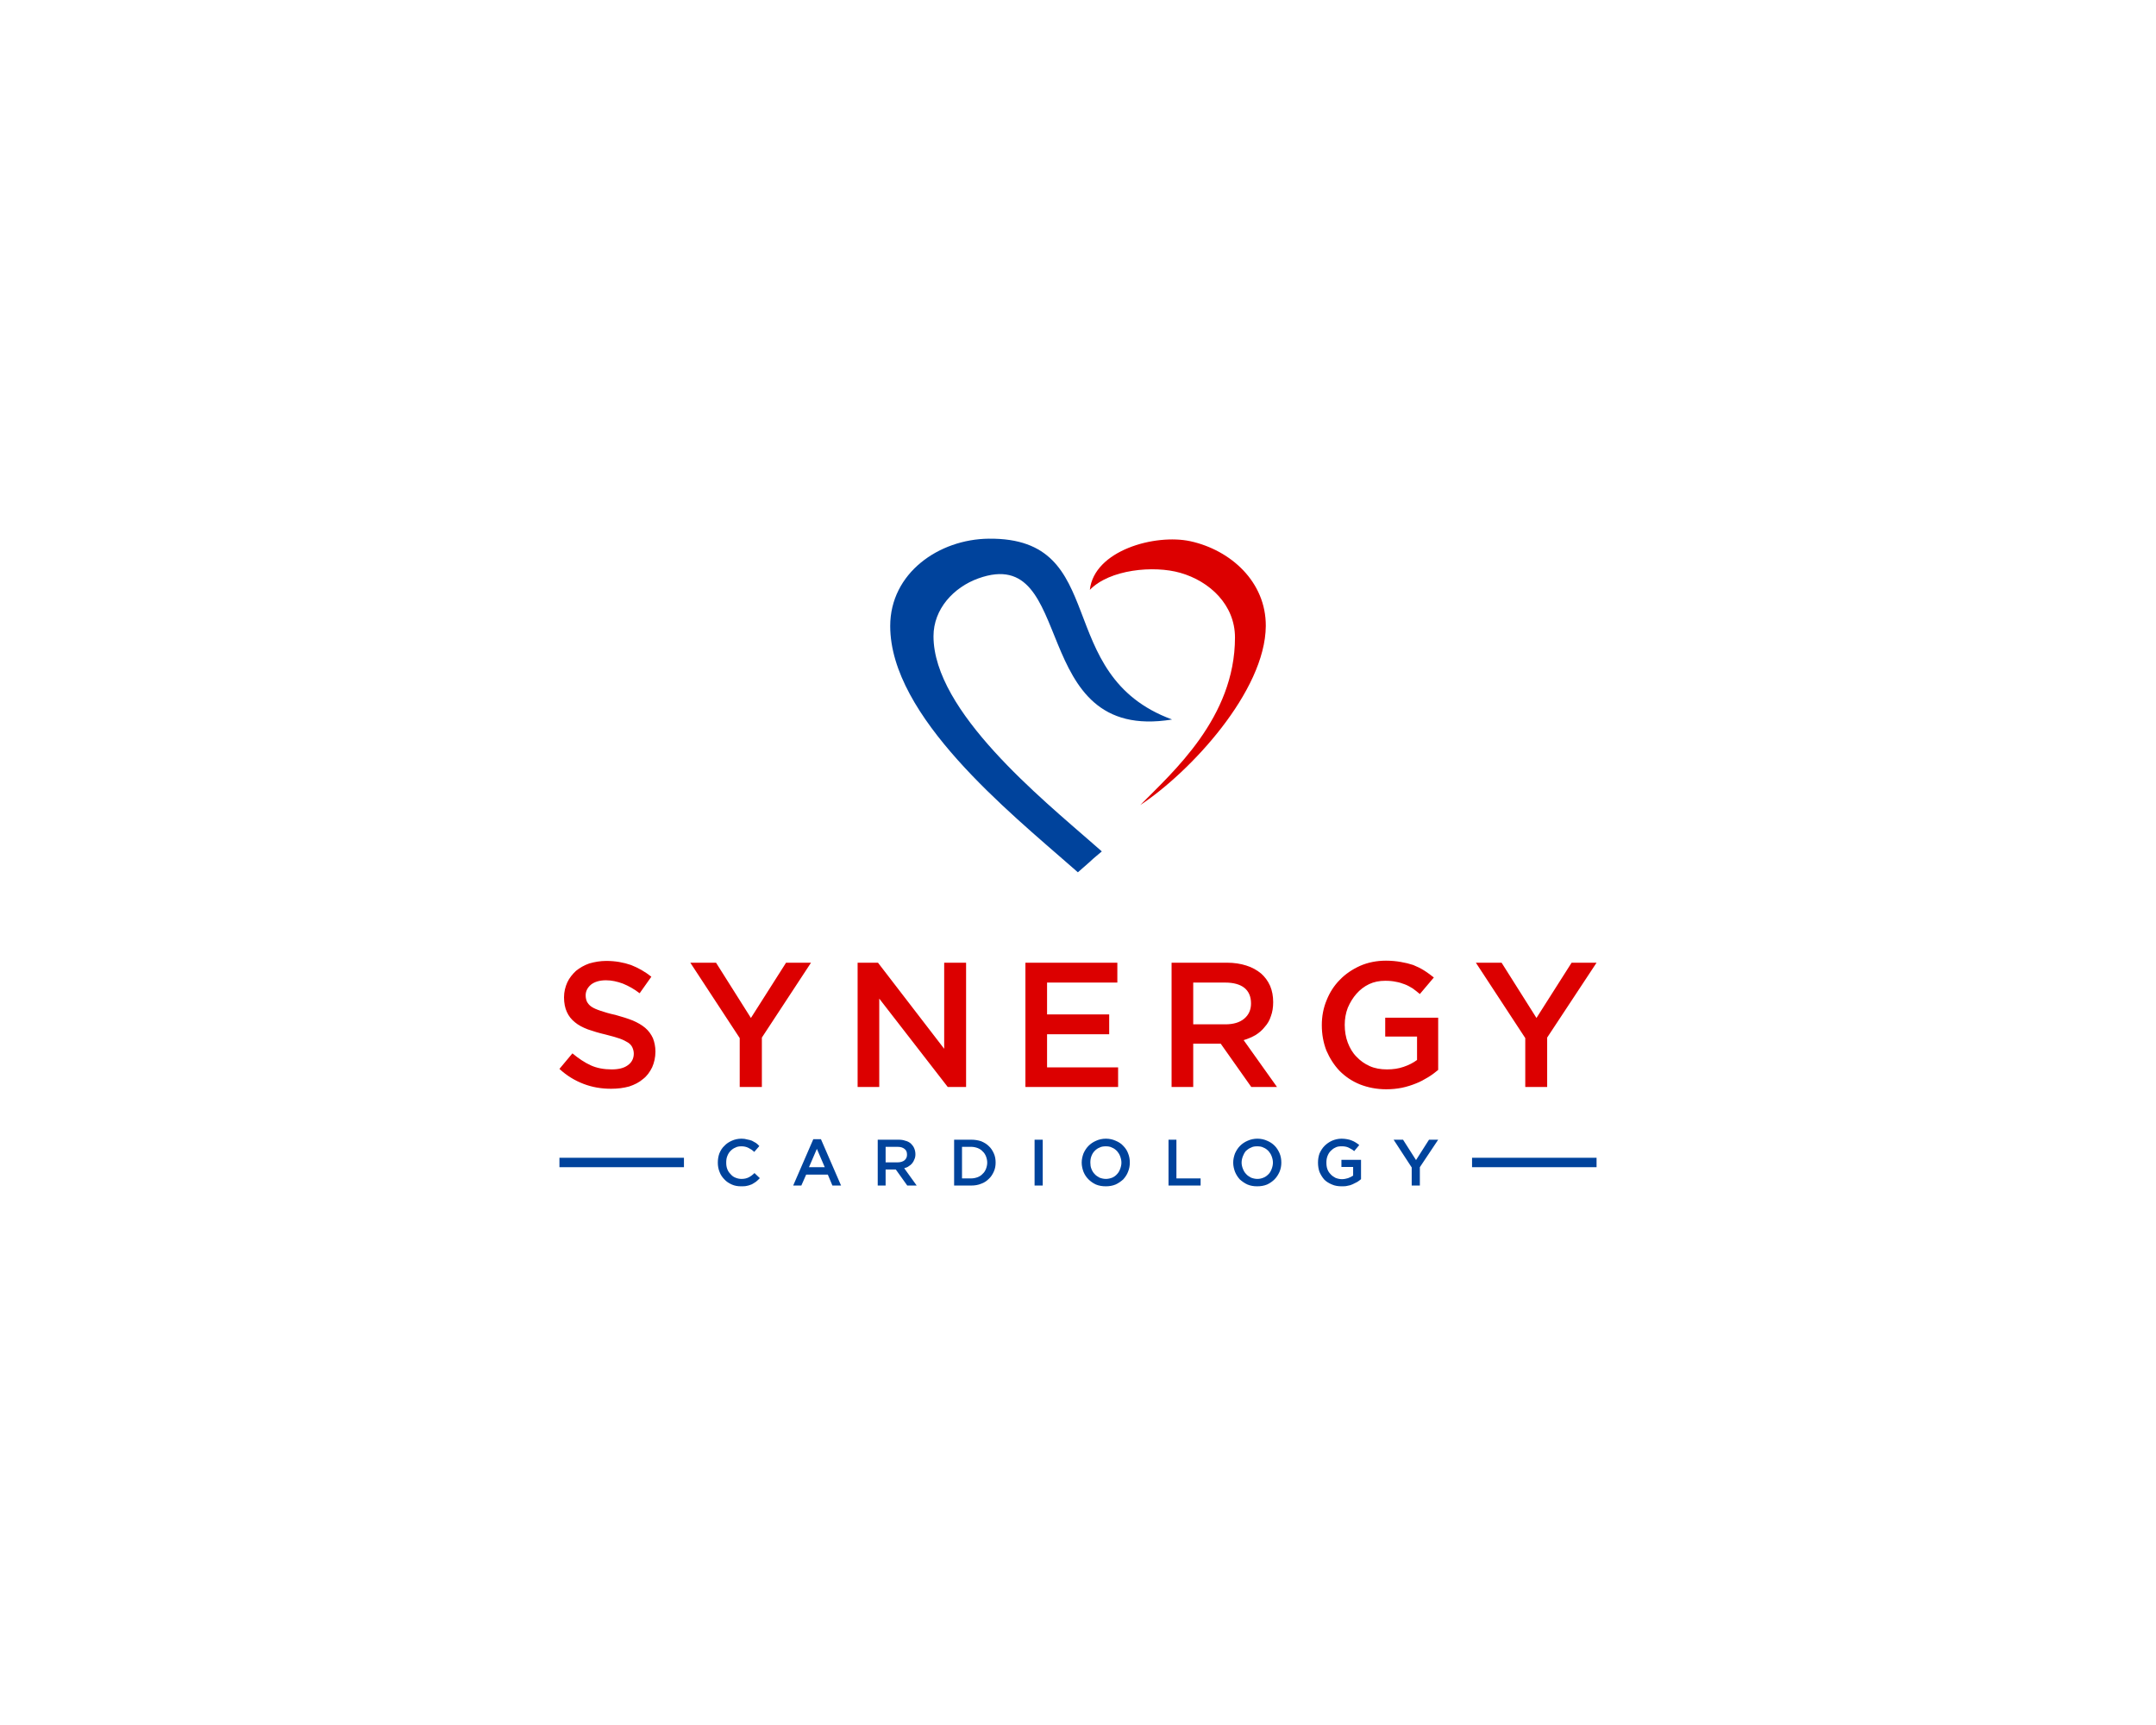 <?xml version="1.0" encoding="UTF-8"?>
<!DOCTYPE svg PUBLIC "-//W3C//DTD SVG 1.1//EN" "http://www.w3.org/Graphics/SVG/1.1/DTD/svg11.dtd">
<!-- Creator: CorelDRAW X7 -->
<svg xmlns="http://www.w3.org/2000/svg" xml:space="preserve" width="84.667mm" height="67.733mm" version="1.1" style="shape-rendering:geometricPrecision; text-rendering:geometricPrecision; image-rendering:optimizeQuality; fill-rule:evenodd; clip-rule:evenodd"
viewBox="0 0 8467 6773"
 xmlns:xlink="http://www.w3.org/1999/xlink">
 <defs>
  <style type="text/css">
   <![CDATA[
    .fil4 {fill:#00439C}
    .fil3 {fill:#DC0000}
    .fil0 {fill:white}
    .fil2 {fill:#00439C;fill-rule:nonzero}
    .fil1 {fill:#DC0000;fill-rule:nonzero}
   ]]>
  </style>
 </defs>
 <g id="Layer_x0020_1">
  <rect class="fil0" width="8467" height="6773"/>
  <g id="_2667262084496">
   <path class="fil1" d="M2300 3908c0,-16 7,-30 21,-42 14,-11 34,-17 59,-17 22,0 44,5 66,13 22,9 44,21 66,38l46 -65c-25,-20 -52,-35 -80,-46 -29,-10 -61,-16 -97,-16 -24,0 -46,4 -67,10 -20,7 -37,17 -52,29 -14,13 -26,28 -34,45 -8,18 -13,37 -13,59 0,22 4,42 11,57 7,16 18,30 32,41 13,11 30,20 51,28 20,7 43,14 69,20 23,6 42,11 56,16 14,5 25,11 33,16 9,6 14,13 17,20 3,7 5,15 5,23 0,19 -8,35 -24,46 -15,11 -36,16 -63,16 -30,0 -58,-5 -82,-16 -24,-11 -48,-27 -72,-47l-51 61c29,27 61,46 95,59 34,13 70,19 108,19 26,0 49,-3 71,-9 21,-7 39,-16 54,-29 16,-12 27,-28 36,-46 8,-18 13,-39 13,-62 0,-20 -4,-38 -10,-53 -7,-15 -17,-29 -30,-40 -13,-11 -30,-21 -49,-29 -20,-8 -43,-15 -68,-22 -24,-5 -43,-11 -58,-16 -15,-5 -27,-10 -36,-16 -9,-6 -14,-13 -18,-20 -3,-7 -5,-15 -5,-25zm692 166l193 -294 -98 0 -138 217 -137 -217 -101 0 194 296 0 192 87 0 0 -194zm716 44l-260 -338 -80 0 0 488 85 0 0 -347 269 347 72 0 0 -488 -86 0 0 338zm680 -338l-361 0 0 488 364 0 0 -77 -279 0 0 -130 244 0 0 -78 -244 0 0 -125 276 0 0 -78zm627 488l-131 -184c17,-5 33,-12 47,-20 14,-9 26,-19 36,-32 11,-12 19,-26 24,-42 6,-16 9,-34 9,-55 0,-24 -4,-45 -12,-64 -9,-20 -21,-36 -36,-49 -16,-13 -35,-24 -58,-31 -22,-7 -47,-11 -75,-11l-218 0 0 488 85 0 0 -170 108 0 120 170 101 0zm-102 -328c0,25 -9,45 -27,60 -18,15 -43,22 -74,22l-126 0 0 -164 126 0c32,0 57,7 74,20 18,14 27,35 27,62zm735 261l0 -205 -208 0 0 74 125 0 0 92c-15,11 -32,20 -53,27 -20,7 -42,10 -65,10 -25,0 -48,-4 -68,-13 -20,-9 -37,-21 -52,-37 -15,-15 -26,-34 -34,-55 -8,-21 -12,-45 -12,-70 0,-24 4,-46 12,-67 9,-21 20,-39 34,-55 14,-16 31,-29 50,-38 19,-9 40,-13 63,-13 15,0 29,1 42,4 13,2 24,6 35,10 11,4 21,10 31,16 9,7 19,14 28,22l55 -65c-13,-10 -26,-20 -39,-28 -13,-8 -27,-15 -42,-21 -15,-5 -31,-9 -49,-12 -17,-3 -37,-5 -58,-5 -37,0 -71,7 -101,20 -31,14 -58,32 -80,55 -23,23 -40,50 -52,80 -13,31 -19,64 -19,98 0,36 6,69 18,100 13,30 30,57 52,80 22,22 48,40 80,53 31,12 65,19 103,19 22,0 42,-2 62,-6 19,-4 38,-10 55,-17 16,-6 32,-15 47,-24 15,-9 28,-19 40,-29zm428 -127l194 -294 -98 0 -138 217 -137 -217 -101 0 194 296 0 192 86 0 0 -194z"/>
   <path class="fil2" d="M2984 4626l-21 -20c-7,7 -15,13 -23,17 -8,4 -17,6 -28,6 -9,0 -17,-2 -24,-5 -8,-3 -14,-8 -19,-14 -6,-6 -10,-12 -13,-20 -3,-8 -4,-16 -4,-25 0,-9 1,-18 4,-25 3,-8 7,-15 13,-21 5,-5 11,-10 19,-13 7,-4 15,-5 24,-5 10,0 19,2 27,6 8,4 16,9 23,16l20 -23c-4,-5 -8,-8 -13,-12 -5,-3 -10,-6 -16,-9 -6,-2 -12,-4 -19,-5 -6,-2 -14,-3 -22,-3 -14,0 -27,3 -38,8 -11,5 -21,11 -29,20 -9,8 -15,18 -20,30 -4,11 -6,23 -6,36 0,13 2,25 7,37 4,11 11,21 19,29 8,9 18,15 29,20 11,5 23,7 36,7 9,0 17,0 24,-2 7,-1 13,-4 19,-6 6,-3 11,-7 16,-10 5,-4 10,-9 15,-14zm3286 -80l-489 0 0 37 489 0 0 -37zm-3584 0l-489 0 0 37 489 0 0 -37zm538 -73l-30 0 -79 182 32 0 19 -43 85 0 18 43 34 0 -79 -182zm15 110l-62 0 31 -72 31 72zm361 72l-49 -68c7,-2 13,-4 18,-8 5,-3 10,-7 13,-11 4,-5 7,-10 9,-16 3,-6 4,-13 4,-20 0,-9 -2,-17 -5,-24 -3,-7 -8,-13 -13,-18 -6,-5 -13,-9 -22,-11 -8,-3 -17,-4 -27,-4l-81 0 0 180 31 0 0 -63 40 0 45 63 37 0zm-38 -121c0,9 -3,16 -10,22 -6,5 -16,8 -27,8l-47 0 0 -61 47 0c12,0 21,3 27,8 7,5 10,12 10,23zm348 31c0,-13 -2,-25 -7,-36 -5,-11 -11,-21 -20,-29 -8,-8 -18,-14 -30,-19 -12,-4 -25,-6 -39,-6l-67 0 0 180 67 0c14,0 27,-2 39,-7 12,-4 22,-11 30,-19 9,-8 15,-18 20,-29 5,-11 7,-23 7,-35zm-33 0c0,9 -2,17 -5,25 -3,7 -7,14 -13,19 -5,6 -12,10 -19,13 -8,3 -17,5 -26,5l-36 0 0 -124 36 0c9,0 18,2 26,5 7,3 14,7 19,13 6,5 10,12 13,19 3,8 5,16 5,25zm186 -90l0 180 32 0 0 -180 -32 0zm374 90c0,-13 -2,-25 -7,-37 -4,-11 -11,-21 -19,-29 -8,-9 -18,-15 -30,-20 -11,-5 -24,-8 -38,-8 -14,0 -27,3 -38,8 -12,5 -22,12 -30,20 -9,9 -15,19 -20,30 -4,11 -7,23 -7,36 0,13 3,25 7,36 5,12 11,21 20,30 8,8 18,15 29,20 12,5 25,7 39,7 13,0 26,-2 38,-7 11,-5 21,-12 30,-20 8,-9 15,-19 19,-30 5,-12 7,-24 7,-36zm-33 0c0,9 -2,17 -5,25 -3,8 -7,15 -12,20 -5,6 -12,11 -19,14 -8,3 -16,5 -25,5 -9,0 -17,-2 -25,-5 -7,-4 -14,-8 -19,-14 -6,-6 -10,-13 -13,-21 -3,-7 -4,-16 -4,-24 0,-9 1,-17 4,-25 3,-8 7,-15 13,-21 5,-5 11,-10 19,-13 7,-4 16,-5 25,-5 8,0 17,1 24,5 8,3 14,8 20,14 5,6 9,12 12,20 3,8 5,16 5,25zm185 90l126 0 0 -28 -95 0 0 -152 -31 0 0 180zm443 -90c0,-13 -2,-25 -7,-37 -5,-11 -11,-21 -19,-29 -9,-9 -18,-15 -30,-20 -11,-5 -24,-8 -38,-8 -14,0 -27,3 -38,8 -12,5 -22,12 -30,20 -9,9 -15,19 -20,30 -4,11 -7,23 -7,36 0,13 3,25 7,36 5,12 11,21 19,30 9,8 19,15 30,20 12,5 24,7 38,7 14,0 27,-2 39,-7 11,-5 21,-12 29,-20 9,-9 15,-19 20,-30 5,-12 7,-24 7,-36zm-33 0c0,9 -2,17 -5,25 -3,8 -7,15 -12,20 -6,6 -12,11 -20,14 -7,3 -15,5 -24,5 -9,0 -17,-2 -25,-5 -7,-4 -14,-8 -19,-14 -6,-6 -10,-13 -13,-21 -3,-7 -5,-16 -5,-24 0,-9 2,-17 5,-25 3,-8 7,-15 12,-21 6,-5 12,-10 20,-13 7,-4 15,-5 24,-5 9,0 18,1 25,5 8,3 14,8 20,14 5,6 9,12 12,20 3,8 5,16 5,25zm346 65l0 -76 -77 0 0 28 46 0 0 34c-6,4 -12,7 -20,10 -7,2 -15,4 -24,4 -9,0 -17,-2 -25,-5 -7,-4 -14,-8 -19,-14 -6,-6 -10,-12 -13,-20 -3,-8 -4,-17 -4,-26 0,-9 1,-17 4,-25 3,-8 7,-15 13,-21 5,-5 11,-10 18,-13 7,-4 15,-5 23,-5 6,0 11,0 16,1 5,1 9,2 13,4 4,2 8,4 11,6 4,2 8,5 11,8l20 -24c-5,-4 -9,-7 -14,-10 -5,-3 -10,-6 -16,-8 -5,-2 -11,-4 -18,-5 -6,-1 -13,-2 -21,-2 -14,0 -26,3 -38,8 -11,5 -21,12 -29,20 -9,9 -15,19 -20,30 -4,11 -6,23 -6,36 0,13 2,26 6,37 5,11 11,21 19,30 8,8 18,14 30,19 11,5 24,7 38,7 8,0 16,0 23,-2 7,-1 14,-3 20,-6 6,-3 12,-6 18,-9 5,-3 10,-7 15,-11zm231 -47l72 -108 -36 0 -51 80 -51 -80 -37 0 71 109 0 71 32 0 0 -72z"/>
   <g>
    <path class="fil3" d="M4675 2125c159,35 297,160 296,333 -2,256 -296,573 -493,703 127,-129 372,-343 372,-658 0,-128 -99,-221 -215,-254 -105,-30 -278,-13 -355,67 17,-155 256,-221 395,-191z"/>
    <path class="fil4" d="M4295 3370c-12,11 -25,23 -38,34l-24 21 -24 -21c-245,-215 -713,-591 -713,-946 0,-208 191,-341 387,-343 483,-5 243,535 720,710 -574,94 -368,-695 -761,-554 -97,35 -176,120 -176,227 0,295 426,639 629,817l32 28 -32 27z"/>
   </g>
  </g>
 </g>
</svg>
